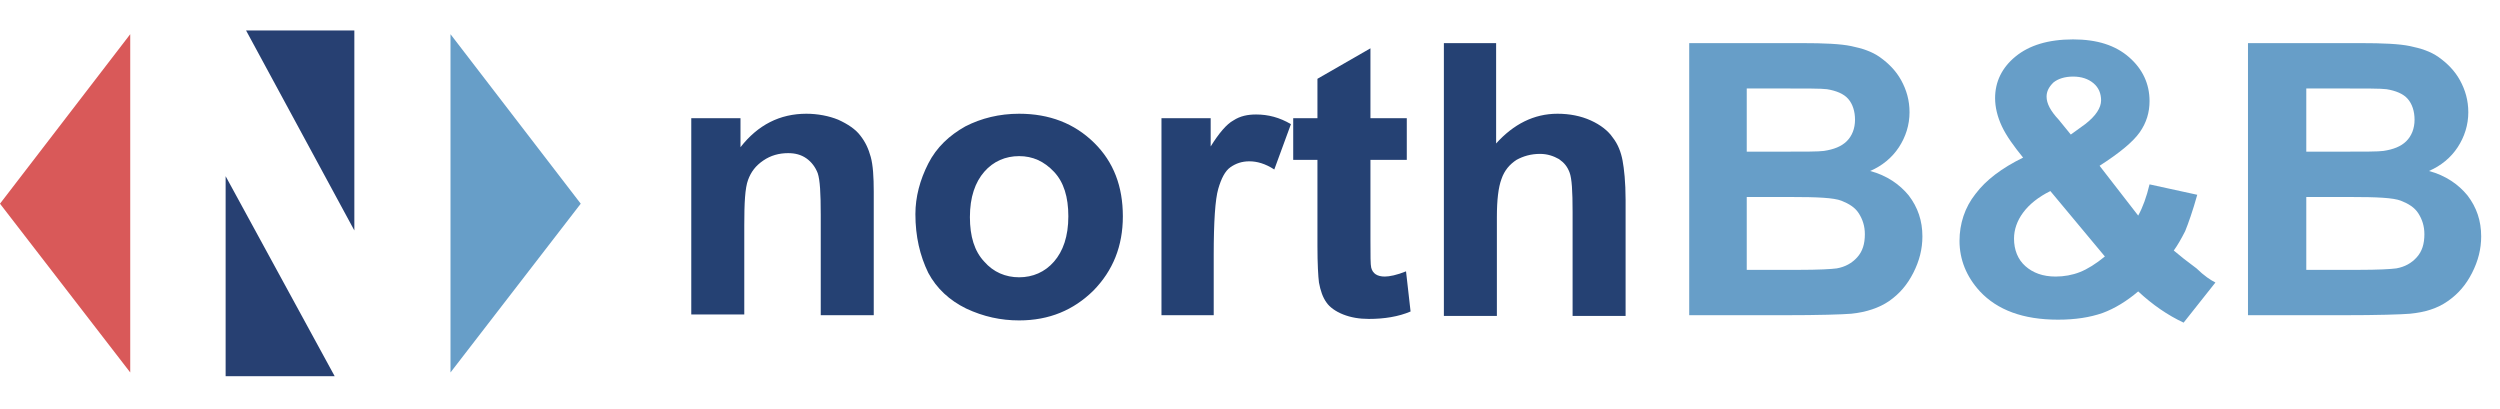 <svg width="214" height="35" viewBox="0 0 214 35" fill="none" xmlns="http://www.w3.org/2000/svg">
<path d="M74.793 26.982H70.256V18.391C70.256 16.545 70.191 15.4 69.997 14.827C69.802 14.318 69.478 13.873 69.025 13.555C68.571 13.236 68.053 13.109 67.469 13.109C66.692 13.109 65.979 13.3 65.331 13.745C64.682 14.191 64.293 14.7 64.034 15.4C63.775 16.1 63.71 17.373 63.71 19.282V26.918H59.173V10.118H63.386V12.6C64.877 10.691 66.756 9.736 69.025 9.736C69.997 9.736 70.969 9.927 71.747 10.245C72.589 10.627 73.237 11.073 73.626 11.582C74.08 12.155 74.339 12.727 74.534 13.427C74.728 14.127 74.793 15.145 74.793 16.418V26.982Z" fill="#254173"/>
<path d="M78.358 18.327C78.358 16.864 78.746 15.4 79.46 14C80.172 12.6 81.274 11.582 82.635 10.818C83.996 10.118 85.552 9.736 87.237 9.736C89.829 9.736 91.968 10.564 93.653 12.218C95.338 13.873 96.116 15.973 96.116 18.518C96.116 21.064 95.274 23.164 93.588 24.882C91.903 26.536 89.829 27.427 87.237 27.427C85.681 27.427 84.191 27.109 82.7 26.409C81.274 25.709 80.172 24.691 79.46 23.355C78.746 21.891 78.358 20.236 78.358 18.327ZM83.024 18.582C83.024 20.236 83.413 21.509 84.256 22.4C85.033 23.291 86.07 23.736 87.237 23.736C88.403 23.736 89.441 23.291 90.218 22.4C90.996 21.509 91.45 20.236 91.45 18.518C91.45 16.864 91.061 15.591 90.218 14.7C89.376 13.809 88.403 13.364 87.237 13.364C86.07 13.364 85.033 13.809 84.256 14.7C83.478 15.591 83.024 16.864 83.024 18.582Z" fill="#254173"/>
<path d="M103.958 26.982H99.422V10.118H103.634V12.536C104.347 11.391 104.995 10.627 105.579 10.309C106.162 9.927 106.81 9.8 107.523 9.8C108.56 9.8 109.532 10.055 110.504 10.627L109.079 14.509C108.301 14 107.588 13.809 106.94 13.809C106.292 13.809 105.773 14 105.32 14.318C104.866 14.636 104.542 15.273 104.283 16.164C104.023 17.055 103.894 18.964 103.894 21.827V26.982H103.958Z" fill="#254173"/>
<path d="M120.421 10.118V13.682H117.31V20.491C117.31 21.891 117.31 22.654 117.375 22.909C117.439 23.164 117.569 23.355 117.763 23.482C117.958 23.609 118.217 23.673 118.541 23.673C118.93 23.673 119.578 23.545 120.356 23.227L120.745 26.664C119.708 27.109 118.476 27.3 117.18 27.3C116.338 27.3 115.625 27.173 114.977 26.918C114.328 26.664 113.81 26.282 113.551 25.9C113.227 25.454 113.032 24.882 112.903 24.182C112.838 23.673 112.773 22.591 112.773 21.064V13.682H110.699V10.118H112.773V6.745L117.31 4.136V10.118H120.421Z" fill="#254173"/>
<path d="M128.068 3.691V12.282C129.559 10.627 131.309 9.736 133.318 9.736C134.355 9.736 135.327 9.927 136.17 10.309C137.013 10.691 137.661 11.2 138.05 11.773C138.503 12.345 138.762 13.046 138.892 13.745C139.022 14.445 139.151 15.591 139.151 17.118V27.046H134.614V18.136C134.614 16.355 134.55 15.273 134.355 14.764C134.161 14.255 133.902 13.936 133.448 13.618C132.994 13.364 132.476 13.173 131.828 13.173C131.05 13.173 130.402 13.364 129.818 13.682C129.235 14.064 128.781 14.573 128.522 15.336C128.263 16.036 128.133 17.118 128.133 18.582V27.046H123.596V3.691H128.068Z" fill="#254173"/>
<path d="M144.79 3.691H154.253C156.132 3.691 157.558 3.755 158.465 3.946C159.373 4.136 160.215 4.391 160.928 4.9C161.641 5.409 162.289 6.046 162.743 6.873C163.197 7.7 163.456 8.591 163.456 9.609C163.456 10.691 163.132 11.709 162.549 12.6C161.965 13.491 161.123 14.191 160.086 14.636C161.512 15.018 162.613 15.782 163.391 16.736C164.169 17.755 164.558 18.9 164.558 20.236C164.558 21.318 164.299 22.337 163.78 23.355C163.262 24.373 162.613 25.137 161.706 25.773C160.864 26.346 159.762 26.727 158.465 26.855C157.688 26.918 155.743 26.982 152.697 26.982H144.596V3.691H144.79ZM149.521 7.573V12.982H152.632C154.512 12.982 155.679 12.982 156.132 12.918C156.975 12.791 157.623 12.537 158.077 12.091C158.53 11.646 158.79 11.009 158.79 10.246C158.79 9.546 158.595 8.909 158.206 8.464C157.817 8.018 157.169 7.764 156.391 7.636C155.938 7.573 154.577 7.573 152.308 7.573H149.521ZM149.521 16.864V23.1H153.929C155.679 23.1 156.78 23.037 157.234 22.973C157.947 22.846 158.53 22.527 158.984 22.018C159.438 21.509 159.632 20.873 159.632 20.046C159.632 19.346 159.438 18.773 159.114 18.264C158.79 17.755 158.271 17.436 157.623 17.182C156.975 16.927 155.549 16.864 153.345 16.864H149.521Z" fill="#679EC8"/>
<path d="M189.64 24.182L186.918 27.618C185.557 26.982 184.261 26.091 183.029 24.945C182.057 25.773 181.02 26.409 179.983 26.791C178.881 27.173 177.65 27.364 176.159 27.364C173.178 27.364 170.974 26.536 169.484 24.945C168.317 23.673 167.734 22.209 167.734 20.618C167.734 19.155 168.187 17.755 169.095 16.609C170.002 15.4 171.363 14.382 173.178 13.491C172.4 12.536 171.752 11.646 171.363 10.818C170.974 9.991 170.78 9.164 170.78 8.4C170.78 7 171.363 5.791 172.53 4.836C173.696 3.882 175.317 3.373 177.455 3.373C179.529 3.373 181.085 3.882 182.252 4.9C183.418 5.918 184.001 7.191 184.001 8.655C184.001 9.609 183.742 10.5 183.159 11.327C182.576 12.155 181.409 13.109 179.724 14.191L183.029 18.455C183.418 17.755 183.742 16.864 184.001 15.782L188.085 16.673C187.696 18.073 187.307 19.155 187.048 19.791C186.724 20.427 186.4 21 186.075 21.445C186.594 21.891 187.242 22.4 188.02 22.973C188.668 23.609 189.251 23.991 189.64 24.182ZM175.511 16.355C174.474 16.864 173.696 17.5 173.178 18.2C172.659 18.9 172.4 19.664 172.4 20.427C172.4 21.382 172.724 22.209 173.372 22.782C174.02 23.355 174.863 23.673 175.965 23.673C176.678 23.673 177.391 23.546 178.039 23.291C178.687 23.036 179.4 22.591 180.178 21.955L175.511 16.355ZM177.261 11.518L178.492 10.627C179.4 9.927 179.853 9.227 179.853 8.591C179.853 8.018 179.659 7.509 179.205 7.127C178.752 6.746 178.168 6.555 177.455 6.555C176.743 6.555 176.159 6.746 175.77 7.064C175.381 7.446 175.187 7.827 175.187 8.273C175.187 8.846 175.511 9.482 176.224 10.245L177.261 11.518Z" fill="#679EC8"/>
<path d="M192.621 3.691H202.084C203.964 3.691 205.389 3.755 206.297 3.946C207.204 4.136 208.047 4.391 208.76 4.9C209.473 5.409 210.121 6.046 210.574 6.873C211.028 7.7 211.287 8.591 211.287 9.609C211.287 10.691 210.963 11.709 210.38 12.6C209.797 13.491 208.954 14.191 207.917 14.636C209.343 15.018 210.445 15.782 211.222 16.736C212 17.755 212.389 18.9 212.389 20.236C212.389 21.318 212.13 22.337 211.611 23.355C211.093 24.373 210.445 25.137 209.537 25.773C208.63 26.409 207.593 26.727 206.297 26.855C205.519 26.918 203.575 26.982 200.529 26.982H192.427V3.691H192.621ZM197.418 7.573V12.982H200.529C202.408 12.982 203.575 12.982 204.028 12.918C204.871 12.791 205.519 12.537 205.973 12.091C206.426 11.646 206.686 11.009 206.686 10.246C206.686 9.546 206.491 8.909 206.102 8.464C205.713 8.018 205.065 7.764 204.288 7.636C203.834 7.573 202.473 7.573 200.204 7.573H197.418ZM197.418 16.864V23.1H201.825C203.575 23.1 204.676 23.037 205.13 22.973C205.843 22.846 206.426 22.527 206.88 22.018C207.334 21.509 207.528 20.873 207.528 20.046C207.528 19.346 207.334 18.773 207.01 18.264C206.686 17.755 206.167 17.436 205.519 17.182C204.871 16.927 203.445 16.864 201.241 16.864H197.418Z" fill="#679EC8"/>
<path d="M38.563 2.927V31.882L49.711 17.436L38.563 2.927Z" fill="#679EC8"/>
<path d="M11.148 2.927V31.882L0 17.436L11.148 2.927Z" fill="#D95959"/>
<path d="M21.064 2.609H30.332V19.727L21.064 2.609Z" fill="#274072"/>
<path d="M28.647 32.2H19.314V15.082L28.647 32.2Z" fill="#274072"/>
</svg>
